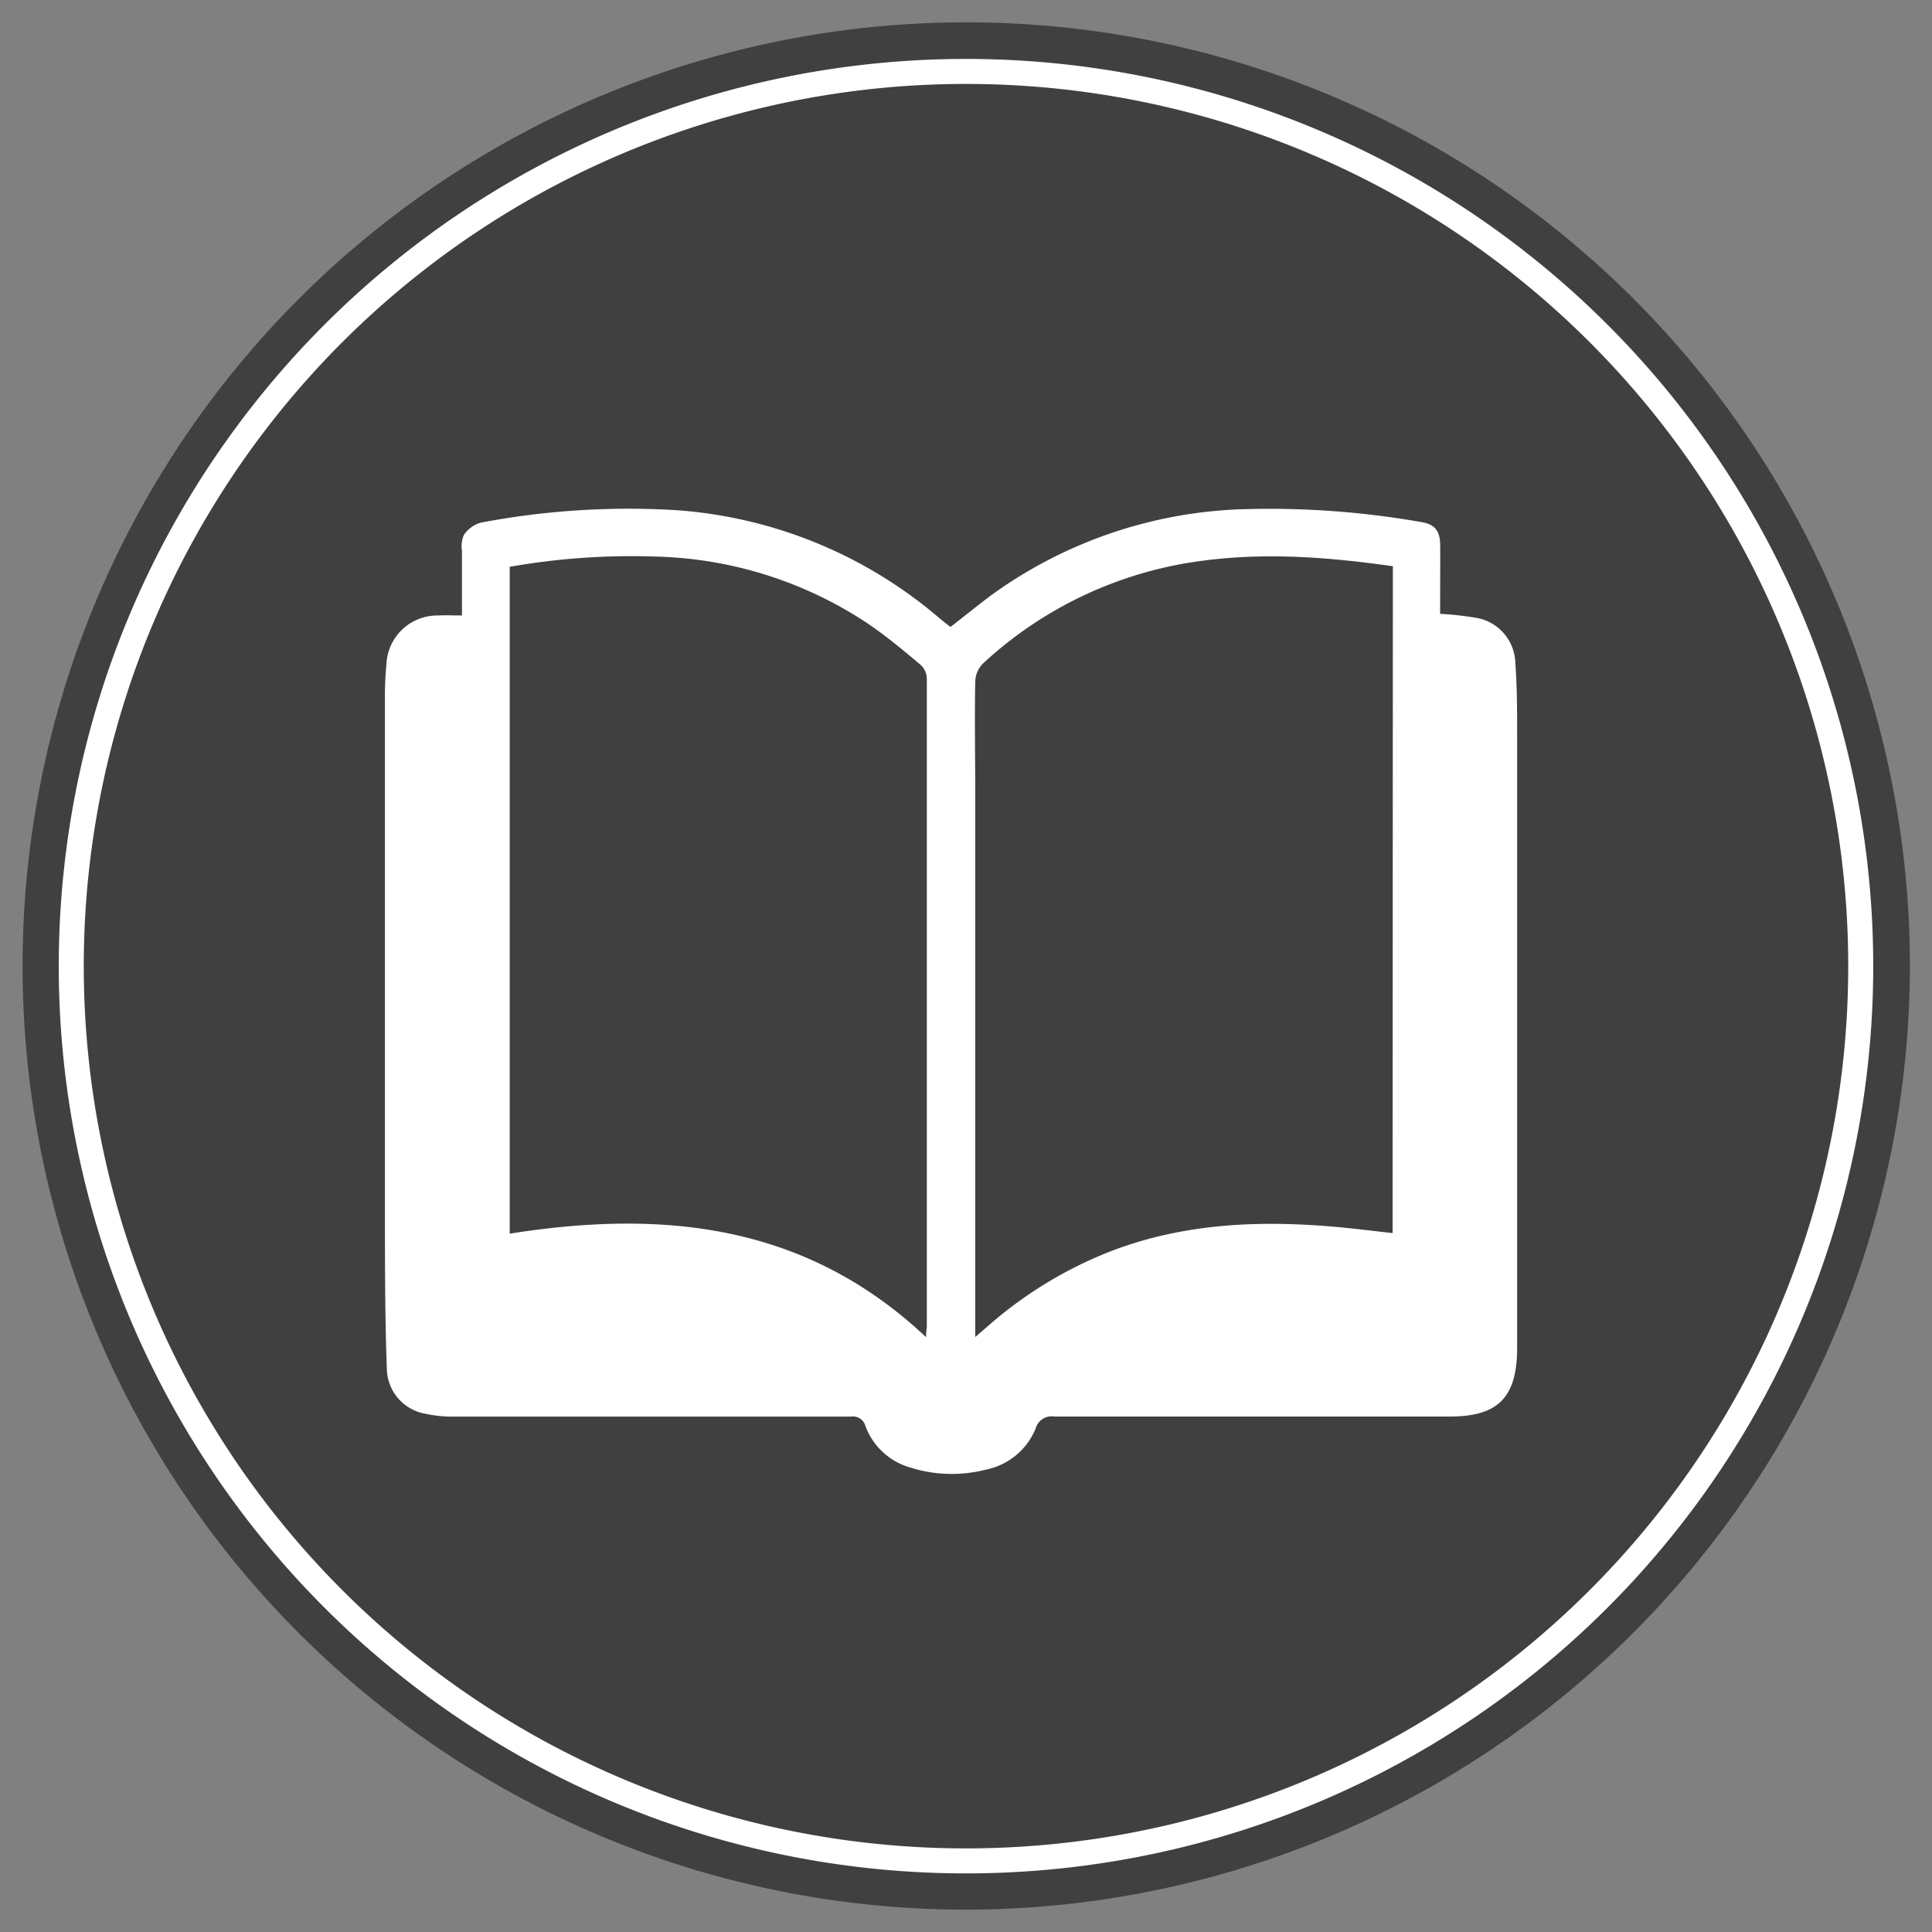 <svg xmlns="http://www.w3.org/2000/svg" id="Layer_1" data-name="Layer 1" viewBox="0 0 231.78 231.78"><rect x="0" y="0" width="231.78" height="231.78" fill="#808080" stroke="none"/><title>Hammer_Icona</title><path d="M115.9,229.1A113.21,113.21,0,1,1,229.13,115.88,113.36,113.36,0,0,1,115.9,229.1Zm0-220A106.82,106.82,0,1,0,222.74,115.88,107,107,0,0,0,115.9,9.07Z" style="fill:#404041"></path><path d="M223.23,115.88A107.34,107.34,0,1,1,115.9,8.57,107.34,107.34,0,0,1,223.23,115.88Z" style="fill:#404041;stroke:#fff;stroke-miterlimit:10;stroke-width:3px"></path><path d="M172.77,73.64a39.54,39.54,0,0,1,4.34.48,5.64,5.64,0,0,1,4.68,5.34c.22,3,.22,6.08.22,9.13q0,36.29,0,72.61v.74c-.07,5.75-2.33,8-8.08,8q-23.71,0-47.43,0a2,2,0,0,0-2.26,1.45,8.19,8.19,0,0,1-6,4.93,16.53,16.53,0,0,1-9-.25,8.12,8.12,0,0,1-5.42-5,1.54,1.54,0,0,0-1.74-1.12q-23.86,0-47.72,0a14.55,14.55,0,0,1-3.34-.35,5.57,5.57,0,0,1-4.61-5.4c-.21-5.59-.22-11.19-.23-16.78q0-31.82,0-63.63a39.68,39.68,0,0,1,.18-4.11,6.11,6.11,0,0,1,6.22-5.84c.87-.05,1.75,0,2.84,0,0-2.71,0-5.25,0-7.78a3.47,3.47,0,0,1,.22-1.86,3.69,3.69,0,0,1,2-1.49A94.75,94.75,0,0,1,81.2,61.21a54.41,54.41,0,0,1,31.56,13c.43.34.82.68,1.28,1,1.74-1.35,3.41-2.72,5.15-4a54.35,54.35,0,0,1,29.31-10.1,105.16,105.16,0,0,1,22,1.52c1.59.25,2.24,1,2.28,2.72C172.79,68.12,172.77,70.85,172.77,73.64ZM111.1,160.42c0-.72.09-1,.09-1.29q0-38.89,0-77.77a2.3,2.3,0,0,0-.75-1.6c-2-1.69-4.07-3.41-6.25-4.9A48.06,48.06,0,0,0,78.6,66.77,84.24,84.24,0,0,0,61.15,68V148C79.5,145.1,96.63,146.78,111.1,160.42Zm56-92.49c-7.66-1.09-15.2-1.67-22.82-.66a47.63,47.63,0,0,0-26.33,12.31A3.21,3.21,0,0,0,117,81.7c-.09,4.57,0,9.13,0,13.7v65l1.77-1.53a49.62,49.62,0,0,1,14.39-8.72c8.38-3.25,17.08-3.74,25.91-3.06,2.66.2,5.31.55,8,.84Z" style="fill:#fff;fill-rule:evenodd"></path></svg>